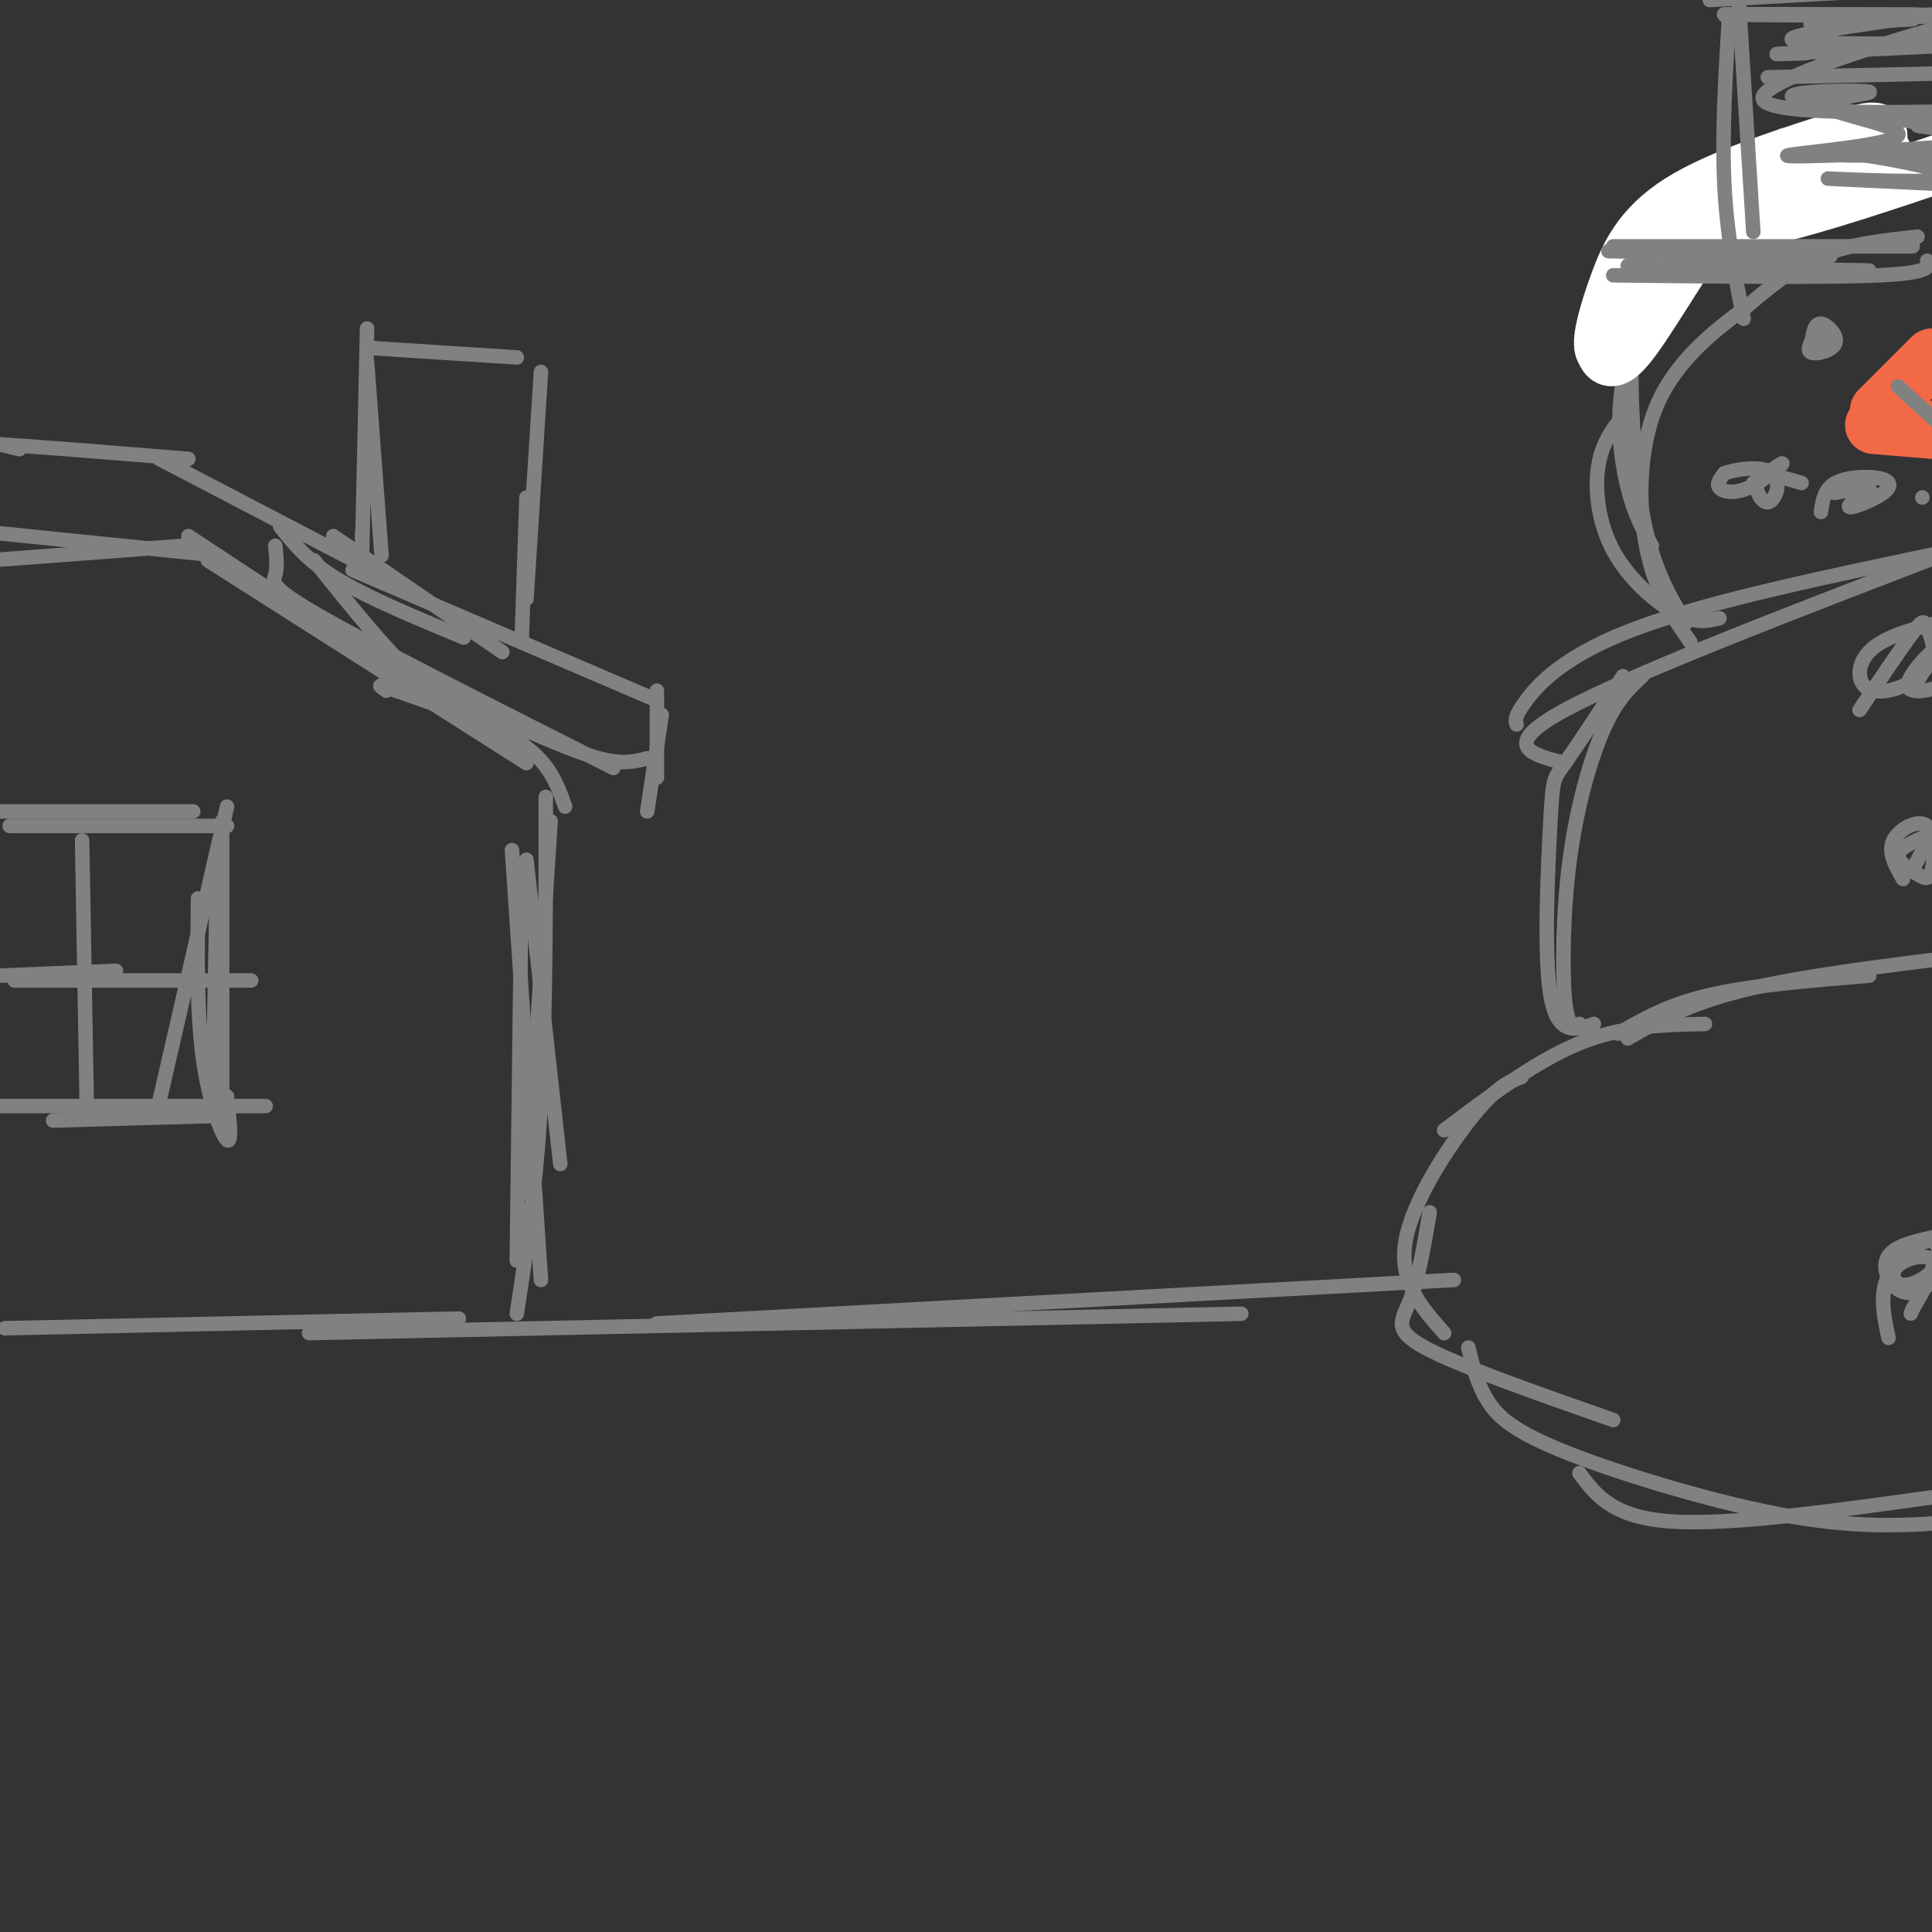 <svg viewBox='0 0 400 400' version='1.1' xmlns='http://www.w3.org/2000/svg' xmlns:xlink='http://www.w3.org/1999/xlink'><rect x="0" y="0" width="400" height="400" fill="#333333" stroke="none"/><g fill='none' stroke='rgb(128,130,130)' stroke-width='3' stroke-linecap='round' stroke-linejoin='round'><path d='M1,275c0.000,0.000 94.000,-2.000 94,-2'/><path d='M64,276c0.000,0.000 193.000,-4.000 193,-4'/><path d='M136,274c0.000,0.000 165.000,-9.000 165,-9'/><path d='M315,223c-2.489,0.911 -4.978,1.822 -10,8c-5.022,6.178 -12.578,17.622 -14,26c-1.422,8.378 3.289,13.689 8,19'/><path d='M296,251c-1.156,6.822 -2.311,13.644 -4,18c-1.689,4.356 -3.911,6.244 3,10c6.911,3.756 22.956,9.378 39,15'/><path d='M304,279c0.929,3.786 1.857,7.571 4,11c2.143,3.429 5.500,6.500 17,11c11.500,4.500 31.143,10.429 46,13c14.857,2.571 24.929,1.786 35,1'/><path d='M400,310c-20.917,2.917 -41.833,5.833 -54,5c-12.167,-0.833 -15.583,-5.417 -19,-10'/><path d='M299,234c9.500,-7.167 19.000,-14.333 28,-18c9.000,-3.667 17.500,-3.833 26,-4'/><path d='M387,202c-12.167,1.000 -24.333,2.000 -33,4c-8.667,2.000 -13.833,5.000 -19,8'/><path d='M337,215c6.250,-3.583 12.500,-7.167 24,-10c11.500,-2.833 28.250,-4.917 45,-7'/><path d='M330,212c-3.786,1.286 -7.571,2.571 -9,-6c-1.429,-8.571 -0.500,-27.000 0,-36c0.500,-9.000 0.571,-8.571 3,-12c2.429,-3.429 7.214,-10.714 12,-18'/><path d='M324,158c-6.917,-1.750 -13.833,-3.500 0,-11c13.833,-7.500 48.417,-20.750 83,-34'/><path d='M404,114c-24.933,5.200 -49.867,10.400 -65,16c-15.133,5.600 -20.467,11.600 -23,15c-2.533,3.400 -2.267,4.200 -2,5'/><path d='M340,140c-2.637,2.429 -5.274,4.857 -8,11c-2.726,6.143 -5.542,16.000 -7,27c-1.458,11.000 -1.560,23.143 -1,29c0.560,5.857 1.780,5.429 3,5'/><path d='M356,128c-2.458,0.577 -4.917,1.155 -9,-1c-4.083,-2.155 -9.792,-7.042 -13,-13c-3.208,-5.958 -3.917,-12.988 -3,-18c0.917,-5.012 3.458,-8.006 6,-11'/><path d='M342,113c-1.794,-3.172 -3.589,-6.344 -5,-12c-1.411,-5.656 -2.440,-13.794 -1,-22c1.440,-8.206 5.349,-16.478 9,-22c3.651,-5.522 7.043,-8.292 17,-11c9.957,-2.708 26.478,-5.354 43,-8'/><path d='M397,49c-7.000,0.750 -14.000,1.500 -20,4c-6.000,2.500 -11.000,6.750 -16,11'/><path d='M361,64c-6.321,4.667 -14.125,10.833 -18,20c-3.875,9.167 -3.821,21.333 -2,30c1.821,8.667 5.411,13.833 9,19'/><path d='M349,129c-3.476,-5.827 -6.952,-11.655 -9,-23c-2.048,-11.345 -2.667,-28.208 -2,-39c0.667,-10.792 2.619,-15.512 8,-21c5.381,-5.488 14.190,-11.744 23,-18'/><path d='M385,147c4.372,-6.512 8.744,-13.024 11,-16c2.256,-2.976 2.397,-2.416 3,-1c0.603,1.416 1.668,3.689 1,6c-0.668,2.311 -3.069,4.659 -6,6c-2.931,1.341 -6.393,1.674 -8,0c-1.607,-1.674 -1.359,-5.356 2,-8c3.359,-2.644 9.827,-4.250 13,-5c3.173,-0.750 3.049,-0.643 3,1c-0.049,1.643 -0.025,4.821 0,8'/><path d='M404,138c0.061,2.013 0.212,3.045 -2,4c-2.212,0.955 -6.788,1.834 -7,0c-0.212,-1.834 3.939,-6.381 5,-7c1.061,-0.619 -0.970,2.691 -3,6'/><path d='M394,182c-1.594,-2.783 -3.189,-5.567 -2,-8c1.189,-2.433 5.161,-4.517 7,-3c1.839,1.517 1.544,6.633 1,9c-0.544,2.367 -1.339,1.983 -3,1c-1.661,-0.983 -4.189,-2.567 -4,-4c0.189,-1.433 3.094,-2.717 6,-4'/><path d='M399,173c0.500,0.500 -1.250,3.750 -3,7'/><path d='M391,277c-0.971,-4.488 -1.942,-8.977 0,-13c1.942,-4.023 6.797,-7.581 9,-7c2.203,0.581 1.756,5.300 0,8c-1.756,2.700 -4.819,3.381 -7,2c-2.181,-1.381 -3.480,-4.823 -2,-7c1.480,-2.177 5.740,-3.088 10,-4'/><path d='M401,256c1.922,0.445 1.728,3.559 0,6c-1.728,2.441 -4.989,4.211 -7,4c-2.011,-0.211 -2.772,-2.403 -1,-4c1.772,-1.597 6.078,-2.599 7,-1c0.922,1.599 -1.539,5.800 -4,10'/><path d='M396,271c-0.667,1.667 -0.333,0.833 0,0'/><path d='M363,100c3.143,-2.238 6.286,-4.476 6,-4c-0.286,0.476 -4.000,3.667 -7,5c-3.000,1.333 -5.286,0.810 -6,0c-0.714,-0.810 0.143,-1.905 1,-3'/><path d='M357,98c2.419,-0.911 7.968,-1.687 10,0c2.032,1.687 0.547,5.839 -1,6c-1.547,0.161 -3.156,-3.668 -2,-5c1.156,-1.332 5.078,-0.166 9,1'/><path d='M377,106c0.341,-2.362 0.683,-4.724 3,-6c2.317,-1.276 6.611,-1.466 9,-1c2.389,0.466 2.874,1.587 1,3c-1.874,1.413 -6.107,3.118 -7,3c-0.893,-0.118 1.553,-2.059 4,-4'/><path d='M387,101c-1.156,-0.356 -6.044,0.756 -7,1c-0.956,0.244 2.022,-0.378 5,-1'/><path d='M398,103c0.000,0.000 0.000,0.000 0,0'/><path d='M375,71c0.351,-2.060 0.702,-4.119 2,-4c1.298,0.119 3.542,2.417 3,4c-0.542,1.583 -3.869,2.452 -5,2c-1.131,-0.452 -0.065,-2.226 1,-4'/><path d='M376,69c0.378,0.222 0.822,2.778 1,3c0.178,0.222 0.089,-1.889 0,-4'/></g>
<g fill='none' stroke='rgb(255,255,255)' stroke-width='12' stroke-linecap='round' stroke-linejoin='round'><path d='M368,35c-3.200,0.422 -6.400,0.844 -12,8c-5.600,7.156 -13.600,21.044 -18,27c-4.400,5.956 -5.200,3.978 -6,2'/><path d='M332,72c-0.595,-1.786 0.917,-7.250 3,-13c2.083,-5.750 4.738,-11.786 13,-17c8.262,-5.214 22.131,-9.607 36,-14'/><path d='M384,28c6.440,-1.952 4.542,0.167 5,2c0.458,1.833 3.274,3.381 -3,6c-6.274,2.619 -21.637,6.310 -37,10'/><path d='M349,46c-4.067,1.911 4.267,1.689 16,-1c11.733,-2.689 26.867,-7.844 42,-13'/></g>
<g fill='none' stroke='rgb(242,105,70)' stroke-width='12' stroke-linecap='round' stroke-linejoin='round'><path d='M400,74c0.000,0.000 -11.000,11.000 -11,11'/><path d='M388,88c0.000,0.000 12.000,1.000 12,1'/></g>
<g fill='none' stroke='rgb(128,130,130)' stroke-width='3' stroke-linecap='round' stroke-linejoin='round'><path d='M393,80c0.000,0.000 12.000,11.000 12,11'/><path d='M396,51c0.000,0.000 -62.000,0.000 -62,0'/><path d='M399,54c0.417,1.250 0.833,2.500 -10,3c-10.833,0.500 -32.917,0.250 -55,0'/><path d='M387,56c0.000,0.000 -50.000,-1.000 -50,-1'/><path d='M333,52c0.000,0.000 46.000,1.000 46,1'/><path d='M358,3c-0.750,12.250 -1.500,24.500 -1,35c0.500,10.500 2.250,19.250 4,28'/><path d='M360,0c0.000,0.000 3.000,48.000 3,48'/><path d='M354,0c0.000,0.000 36.000,-2.000 36,-2'/><path d='M366,16c0.000,0.000 45.000,-1.000 45,-1'/><path d='M374,11c-4.750,0.167 -9.500,0.333 -3,0c6.500,-0.333 24.250,-1.167 42,-2'/><path d='M402,9c-16.000,0.083 -32.000,0.167 -31,-1c1.000,-1.167 19.000,-3.583 37,-6'/><path d='M396,4c-11.250,0.583 -22.500,1.167 -21,1c1.500,-0.167 15.750,-1.083 30,-2'/><path d='M397,3c-21.558,-0.054 -43.116,-0.108 -40,0c3.116,0.108 30.907,0.380 45,0c14.093,-0.380 14.486,-1.410 2,2c-12.486,3.410 -37.853,11.260 -39,15c-1.147,3.740 21.927,3.370 45,3'/><path d='M404,26c-3.583,-0.083 -7.167,-0.167 -7,0c0.167,0.167 4.083,0.583 8,1'/><path d='M402,32c-11.083,0.167 -22.167,0.333 -21,0c1.167,-0.333 14.583,-1.167 28,-2'/><path d='M401,26c-14.939,-2.372 -29.879,-4.744 -30,-6c-0.121,-1.256 14.575,-1.397 16,-1c1.425,0.397 -10.422,1.333 -9,3c1.422,1.667 16.114,4.064 15,6c-1.114,1.936 -18.032,3.410 -22,4c-3.968,0.590 5.016,0.295 14,0'/><path d='M385,32c8.202,1.143 21.708,4.000 19,5c-2.708,1.000 -21.631,0.143 -25,0c-3.369,-0.143 8.815,0.429 21,1'/><path d='M109,178c0.000,0.000 7.000,63.000 7,63'/><path d='M113,165c0.000,22.583 0.000,45.167 -1,63c-1.000,17.833 -3.000,30.917 -5,44'/><path d='M106,176c0.000,0.000 6.000,89.000 6,89'/><path d='M108,181c0.000,0.000 -1.000,80.000 -1,80'/><path d='M114,170c0.000,0.000 -5.000,77.000 -5,77'/><path d='M117,167c-1.583,-4.500 -3.167,-9.000 -9,-13c-5.833,-4.000 -15.917,-7.500 -26,-11'/><path d='M82,143c-4.667,-1.833 -3.333,-0.917 -2,0'/><path d='M65,116c7.917,9.917 15.833,19.833 23,26c7.167,6.167 13.583,8.583 20,11'/><path d='M57,113c0.222,2.222 0.444,4.444 0,6c-0.444,1.556 -1.556,2.444 10,9c11.556,6.556 35.778,18.778 60,31'/><path d='M39,111c16.500,10.917 33.000,21.833 46,29c13.000,7.167 22.500,10.583 32,14'/><path d='M43,116c0.000,0.000 66.000,42.000 66,42'/><path d='M45,115c0.000,0.000 -59.000,-6.000 -59,-6'/><path d='M38,113c0.000,0.000 -40.000,3.000 -40,3'/><path d='M4,93c0.000,0.000 -4.000,-1.000 -4,-1'/><path d='M0,92c5.833,0.333 22.417,1.667 39,3'/><path d='M33,95c0.000,0.000 46.000,24.000 46,24'/><path d='M58,109c2.833,3.583 5.667,7.167 12,11c6.333,3.833 16.167,7.917 26,12'/><path d='M69,111c0.000,0.000 35.000,24.000 35,24'/><path d='M73,118c0.000,0.000 63.000,27.000 63,27'/><path d='M136,143c0.000,0.000 0.000,18.000 0,18'/><path d='M137,148c0.000,0.000 -3.000,20.000 -3,20'/><path d='M134,157c-2.500,0.667 -5.000,1.333 -10,0c-5.000,-1.333 -12.500,-4.667 -20,-8'/><path d='M0,168c0.000,0.000 40.000,0.000 40,0'/><path d='M2,171c0.000,0.000 45.000,0.000 45,0'/><path d='M47,167c0.000,0.000 -14.000,61.000 -14,61'/><path d='M41,186c-0.133,11.844 -0.267,23.689 1,33c1.267,9.311 3.933,16.089 5,17c1.067,0.911 0.533,-4.044 0,-9'/><path d='M46,170c0.000,0.000 0.000,56.000 0,56'/><path d='M45,178c0.000,0.000 -1.000,52.000 -1,52'/><path d='M46,231c0.000,0.000 -35.000,1.000 -35,1'/><path d='M55,229c0.000,0.000 -57.000,0.000 -57,0'/><path d='M17,174c0.000,0.000 1.000,57.000 1,57'/><path d='M0,202c0.000,0.000 24.000,-1.000 24,-1'/><path d='M3,203c0.000,0.000 49.000,0.000 49,0'/><path d='M79,115c0.000,0.000 -3.000,-40.000 -3,-40'/><path d='M75,110c-0.083,5.000 -0.167,10.000 0,3c0.167,-7.000 0.583,-26.000 1,-45'/><path d='M76,72c0.000,0.000 31.000,2.000 31,2'/><path d='M112,77c0.000,0.000 -3.000,47.000 -3,47'/><path d='M109,103c0.000,0.000 -1.000,30.000 -1,30'/></g>
</svg>